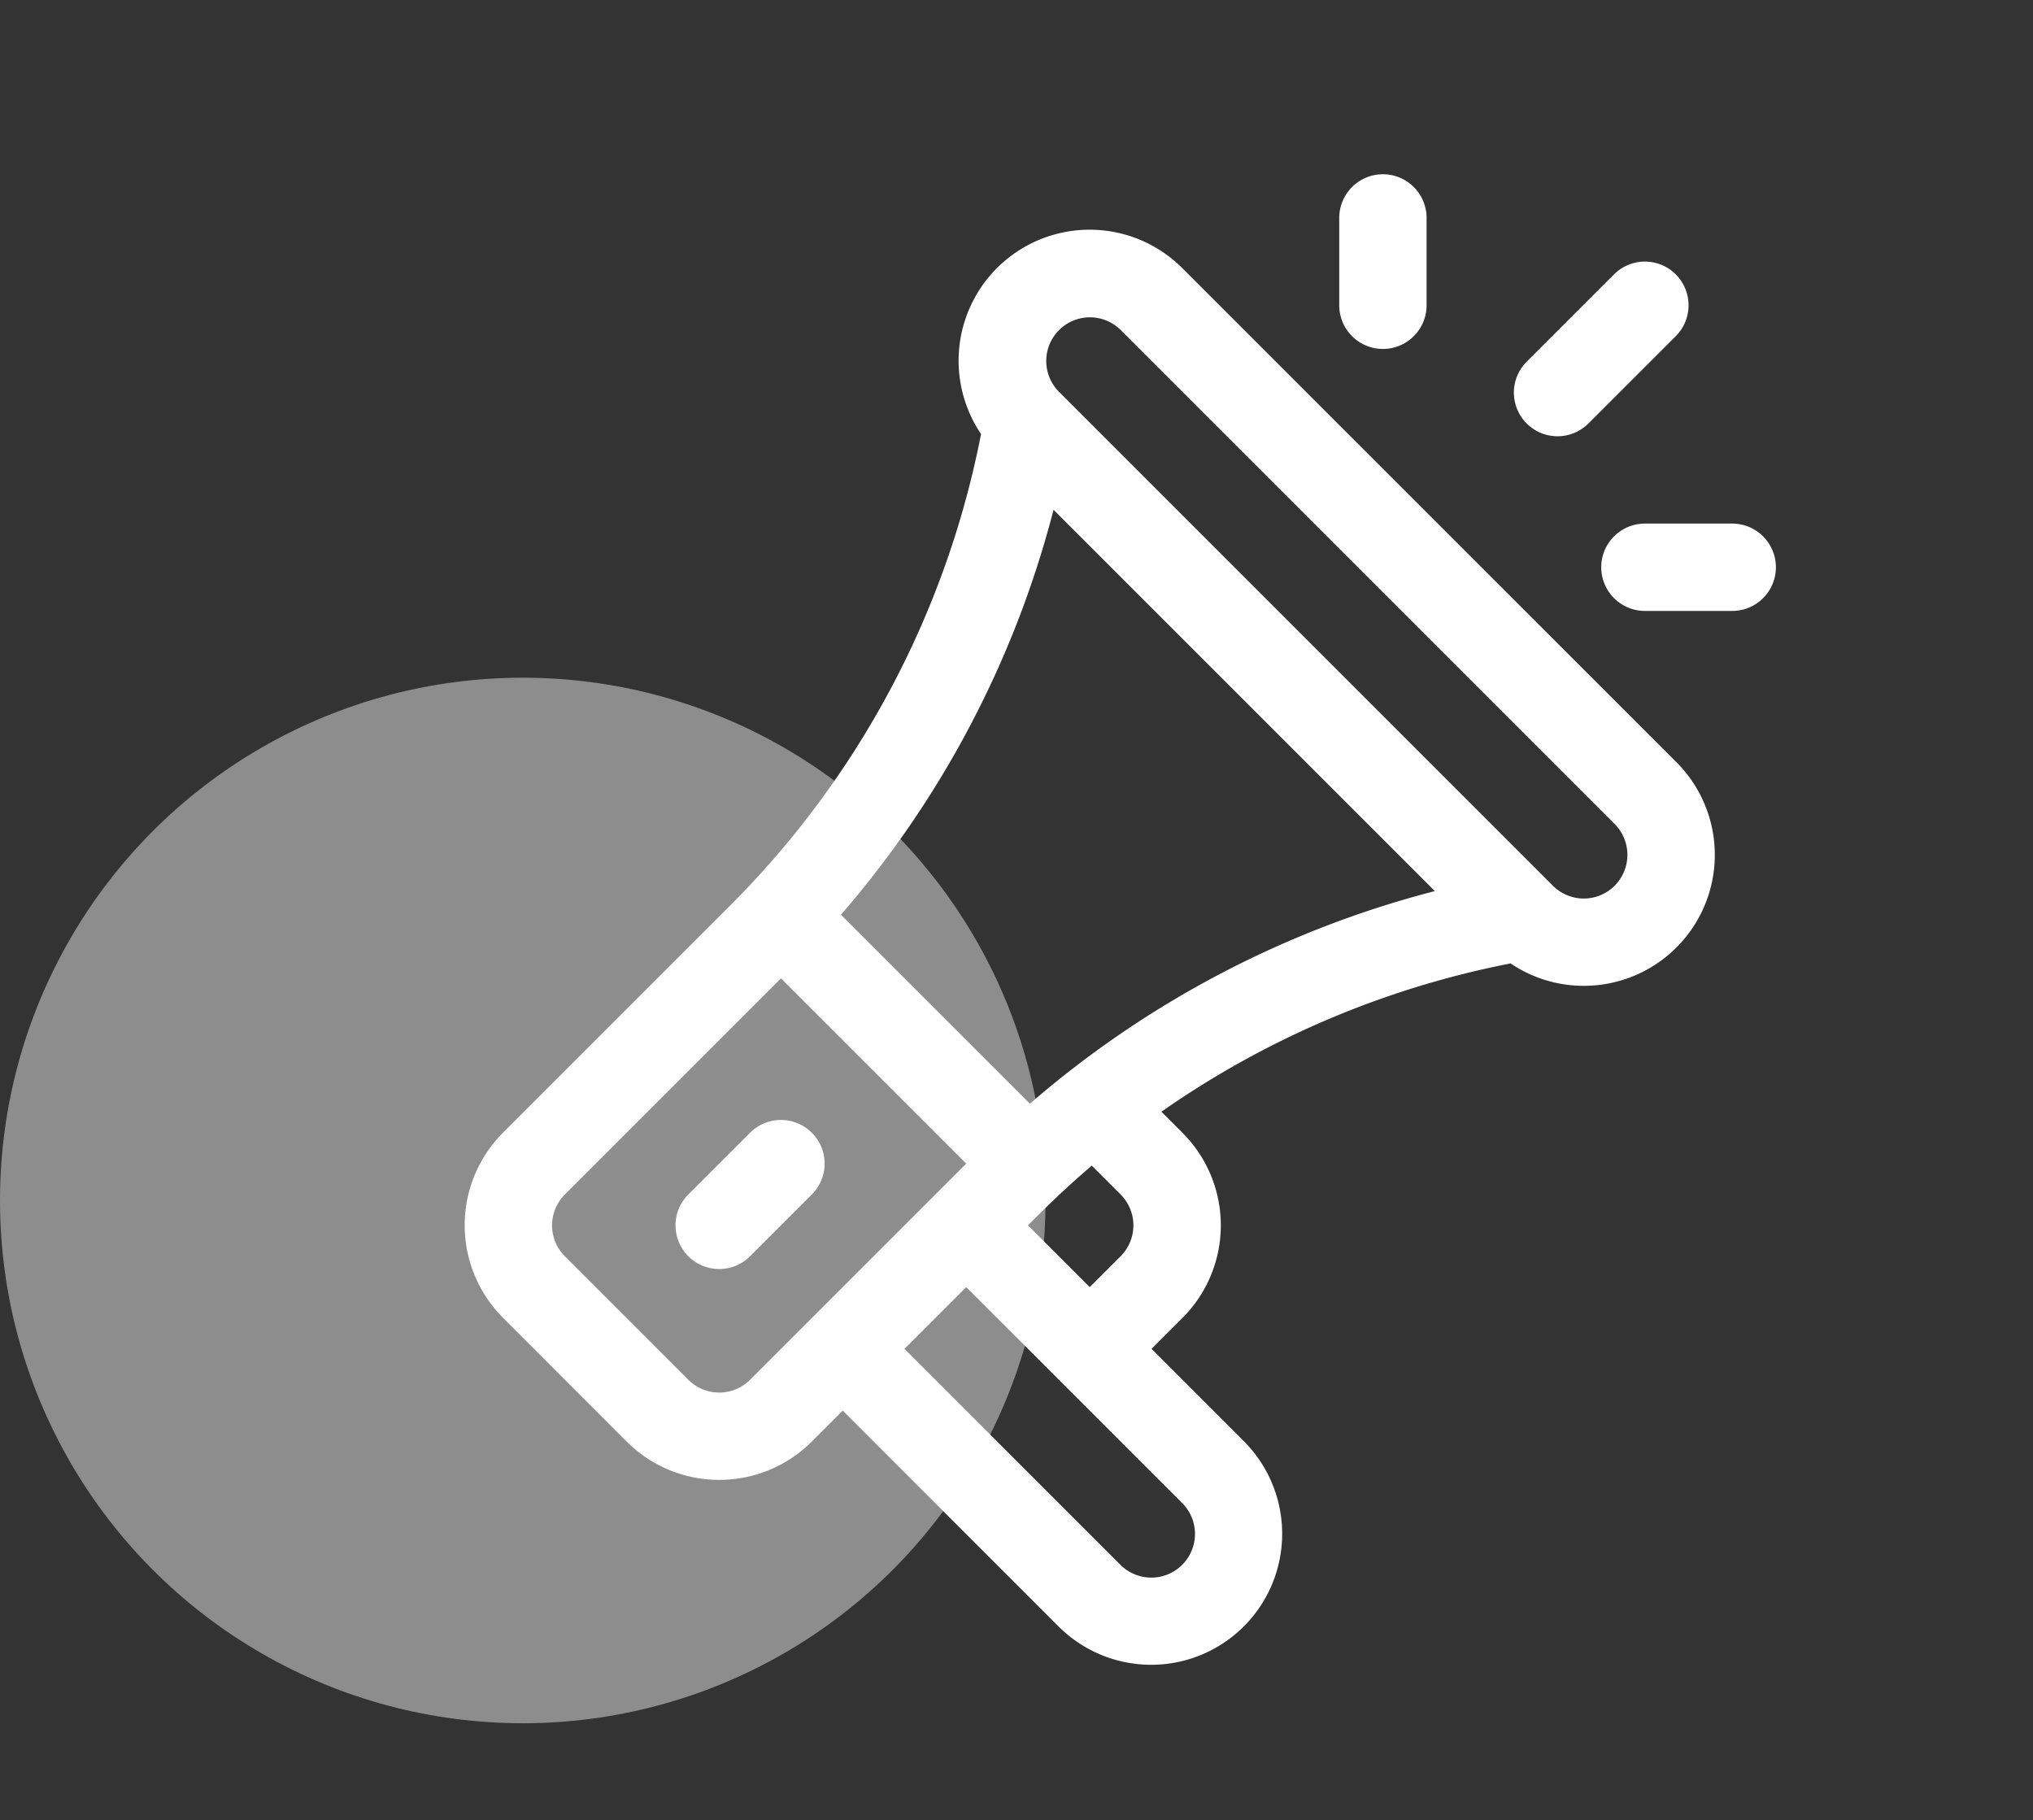 <svg id="Component_13_2" data-name="Component 13 – 2" xmlns="http://www.w3.org/2000/svg" width="105" height="94" viewBox="0 0 105 94">
  <rect x="0" y="0" width="105" height="94" fill="#333333" stroke="none"/>
  <g id="Group_44" data-name="Group 44">
    <circle id="Ellipse_14" data-name="Ellipse 14" cx="27" cy="27" r="27" transform="translate(0 35)" fill="rgba(255,255,255,0.44)"/>
    <g id="Group_37" data-name="Group 37" transform="translate(11)">
      <rect id="Rectangle_16" data-name="Rectangle 16" width="94" height="94" fill="#fff" opacity="0"/>
      <g id="Group_31" data-name="Group 31" transform="translate(13 9)">
        <g id="Group_30" data-name="Group 30" transform="translate(0 2.872)">
          <path id="Path_40" data-name="Path 40" d="M576.719,233.817,551.2,208.3a6.766,6.766,0,0,0-10.393,8.57l-.036.177a47.2,47.2,0,0,1-12.951,24.2l-11.7,11.7a6.762,6.762,0,0,0,0,9.568L522.5,268.9a6.762,6.762,0,0,0,9.568,0l1.595-1.595,11.163,11.163a6.766,6.766,0,0,0,9.569-9.568l-4.784-4.784,1.595-1.595a6.761,6.761,0,0,0,0-9.568l-1.084-1.084a47.222,47.222,0,0,1,17.852-7.624l.18-.036a6.765,6.765,0,0,0,8.567-10.392Zm-47.841,31.894a2.254,2.254,0,0,1-3.189,0l-6.378-6.379a2.253,2.253,0,0,1,0-3.189l11.163-11.163,9.568,9.568-11.163,11.163Zm22.326,6.378a2.255,2.255,0,0,1-3.189,3.189l-11.163-11.163,3.189-3.189Zm-7.974-14.352c.678-.678,1.693-1.716,3.294-3.084l1.49,1.49a2.254,2.254,0,0,1,0,3.189l-1.595,1.595Zm.1-6.283-9.76-9.76a51.639,51.639,0,0,0,10.98-20.914l19.694,19.693a51.653,51.653,0,0,0-20.914,10.98Zm30.2-11.258a2.253,2.253,0,0,1-3.189,0l-25.516-25.515a2.255,2.255,0,0,1,3.189-3.189l25.515,25.515a2.257,2.257,0,0,1,0,3.189Zm0,0" transform="translate(-514.137 -206.324)" fill="#fff"/>
        </g>
        <path id="Path_41" data-name="Path 41" d="M575.489,436.232a2.255,2.255,0,0,0-3.19,0l-3.19,3.189a2.255,2.255,0,0,0,3.19,3.189l3.19-3.189a2.255,2.255,0,0,0,0-3.189Zm0,0" transform="translate(-557.559 -386.73)" fill="#fff"/>
        <path id="Path_42" data-name="Path 42" d="M741.65,192a2.255,2.255,0,0,0-2.255,2.255v4.511a2.255,2.255,0,0,0,4.511,0v-4.511A2.255,2.255,0,0,0,741.65,192Zm0,0" transform="translate(-694.226 -192)" fill="#fff"/>
        <path id="Path_43" data-name="Path 43" d="M813.641,281.973h-4.51a2.255,2.255,0,1,0,0,4.511h4.51a2.255,2.255,0,0,0,0-4.511Zm0,0" transform="translate(-748.175 -263.932)" fill="#fff"/>
        <path id="Path_44" data-name="Path 44" d="M792.744,215.154a2.255,2.255,0,0,0-3.19,0l-4.511,4.51a2.255,2.255,0,1,0,3.189,3.19l4.511-4.511a2.255,2.255,0,0,0,0-3.189Zm0,0" transform="translate(-730.193 -209.983)" fill="#fff"/>
      </g>
    </g>
  </g>
</svg>
